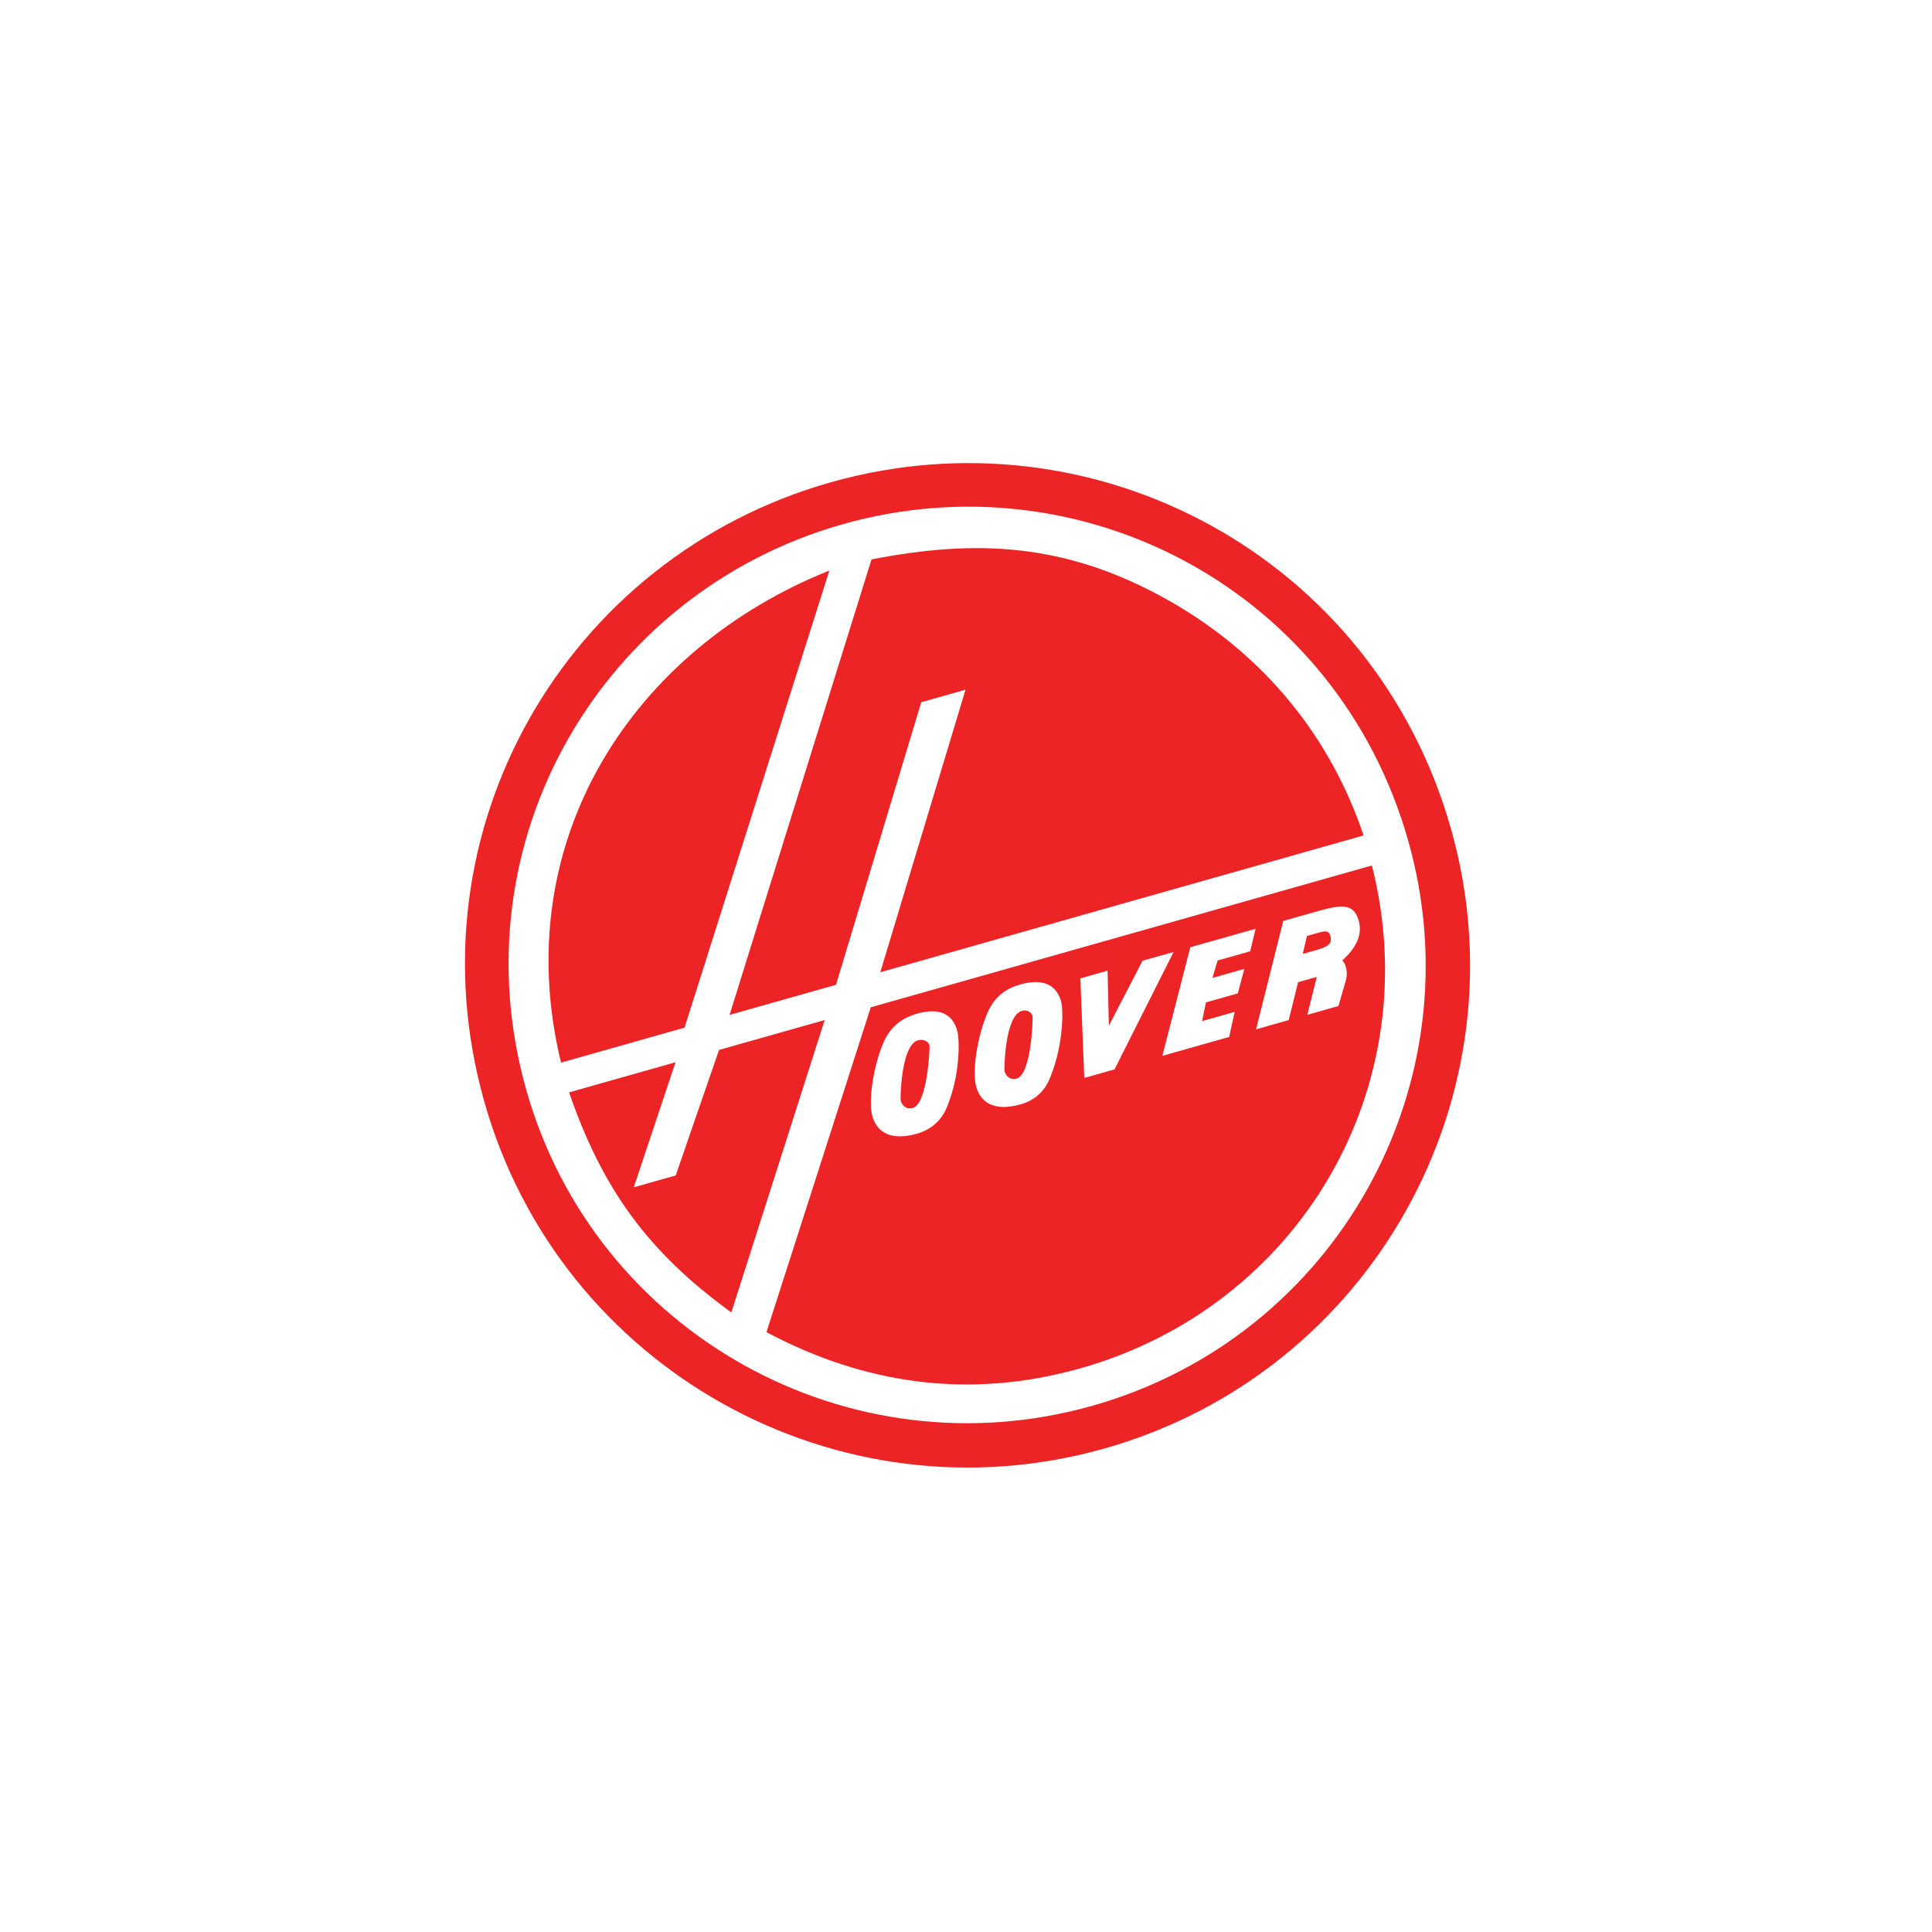 <svg width="320" height="320" viewBox="0 0 320 320" fill="none" xmlns="http://www.w3.org/2000/svg">
<g clip-path="url(#clip0_313_2339)">
<path fill-rule="evenodd" clip-rule="evenodd" d="M137.589 79.886C93.837 92.27 67.47 137.531 80.237 182.552C92.748 226.673 138.7 252.436 182.967 239.906C227.234 227.377 252.831 181.362 240.319 137.241C227.553 92.22 181.342 67.502 137.589 79.886ZM180.96 232.832C140.553 244.269 98.602 220.848 87.184 180.585C75.475 139.294 99.796 98.088 139.558 86.833C179.451 75.542 221.532 97.953 233.241 139.244C244.659 179.507 221.368 221.395 180.96 232.832Z" fill="#EC2426"/>
<path fill-rule="evenodd" clip-rule="evenodd" d="M94.257 180.931L111.887 175.94L104.972 196.656L111.921 194.69L119.093 173.901L136.594 168.947L121.134 217.372C107.32 207.386 99.754 196.882 94.257 180.931Z" fill="#EC2426"/>
<path fill-rule="evenodd" clip-rule="evenodd" d="M137.37 94.5L113.382 170.212L92.921 176.004C83.978 139.072 105.025 107.407 137.37 94.5Z" fill="#EC2426"/>
<path fill-rule="evenodd" clip-rule="evenodd" d="M144.35 92.658C161.738 89.265 176.656 89.906 193.539 99.441C209.432 108.422 220.408 122.13 225.85 138.377L145.805 161.034L159.921 114.237L152.586 116.313L138.47 163.11L120.839 168.1L144.35 92.658Z" fill="#EC2426"/>
<path fill-rule="evenodd" clip-rule="evenodd" d="M144.226 166.842L126.953 220.648C143.159 229.263 160.572 231.838 178.974 226.629C215.265 216.357 236.525 180.045 227.231 143.348L144.226 166.842ZM156.931 183.149C156.062 185.48 154.295 187.091 151.85 187.783C147.732 188.949 145.291 187.695 144.489 184.864C143.759 182.291 144.708 176.325 146.407 172.509C147.441 170.271 149.079 168.695 151.91 167.894C155.899 166.765 157.825 168.164 158.555 170.738C158.919 172.026 159.128 177.664 156.931 183.149ZM174.003 178.317C173.135 180.647 171.496 182.223 169.051 182.915C164.933 184.08 162.492 182.826 161.689 179.995C160.96 177.423 161.91 171.456 163.607 167.641C164.642 165.402 166.151 163.863 168.982 163.062C172.972 161.933 175.026 163.295 175.756 165.869C176.121 167.156 176.201 172.831 174.003 178.317ZM179.588 178.544L178.943 162.049L183.447 160.774L183.666 169.885L189.237 159.135L194.385 157.678L184.606 177.123L179.588 178.544ZM204.498 167.601L203.59 171.75L192.522 174.883L197.153 156.896L207.962 153.836L207.074 157.563L201.669 159.093L200.818 161.973L206.094 160.479L205.02 164.536L199.744 166.029L199.094 169.131L204.498 167.601ZM222.913 160.166C223.132 160.937 223.186 161.617 222.741 162.994L221.687 166.627L216.539 168.085L218.095 161.808L215.007 162.682L213.45 168.959L208.046 170.488L212.548 152.537L218.21 150.934C222.071 149.842 224.203 149.516 225.042 152.476C225.735 154.919 224.536 157.066 222.327 159.081C222.73 159.522 222.804 159.78 222.913 160.166ZM216.465 155.026L218.009 154.588C219.425 154.188 220.068 154.006 220.36 155.035C220.761 156.45 219.639 156.907 217.966 157.38L215.778 158L216.465 155.026ZM152.047 172.303C152.819 172.084 153.737 172.38 153.956 173.152C154.029 173.41 153.642 182.829 151.197 183.521C150.296 183.776 149.47 183.315 149.178 182.286C149.106 182.028 149.216 173.104 152.047 172.303ZM169.248 167.434C170.02 167.215 170.81 167.547 171.029 168.32C171.102 168.577 170.843 177.96 168.398 178.652C167.496 178.907 166.67 178.446 166.379 177.417C166.307 177.16 166.418 168.235 169.248 167.434Z" fill="#EC2426"/>
</g>
<defs>
<clipPath id="clip0_313_2339">
<rect width="177" height="168" fill="white" transform="translate(71 76)"/>
</clipPath>
</defs>
</svg>
